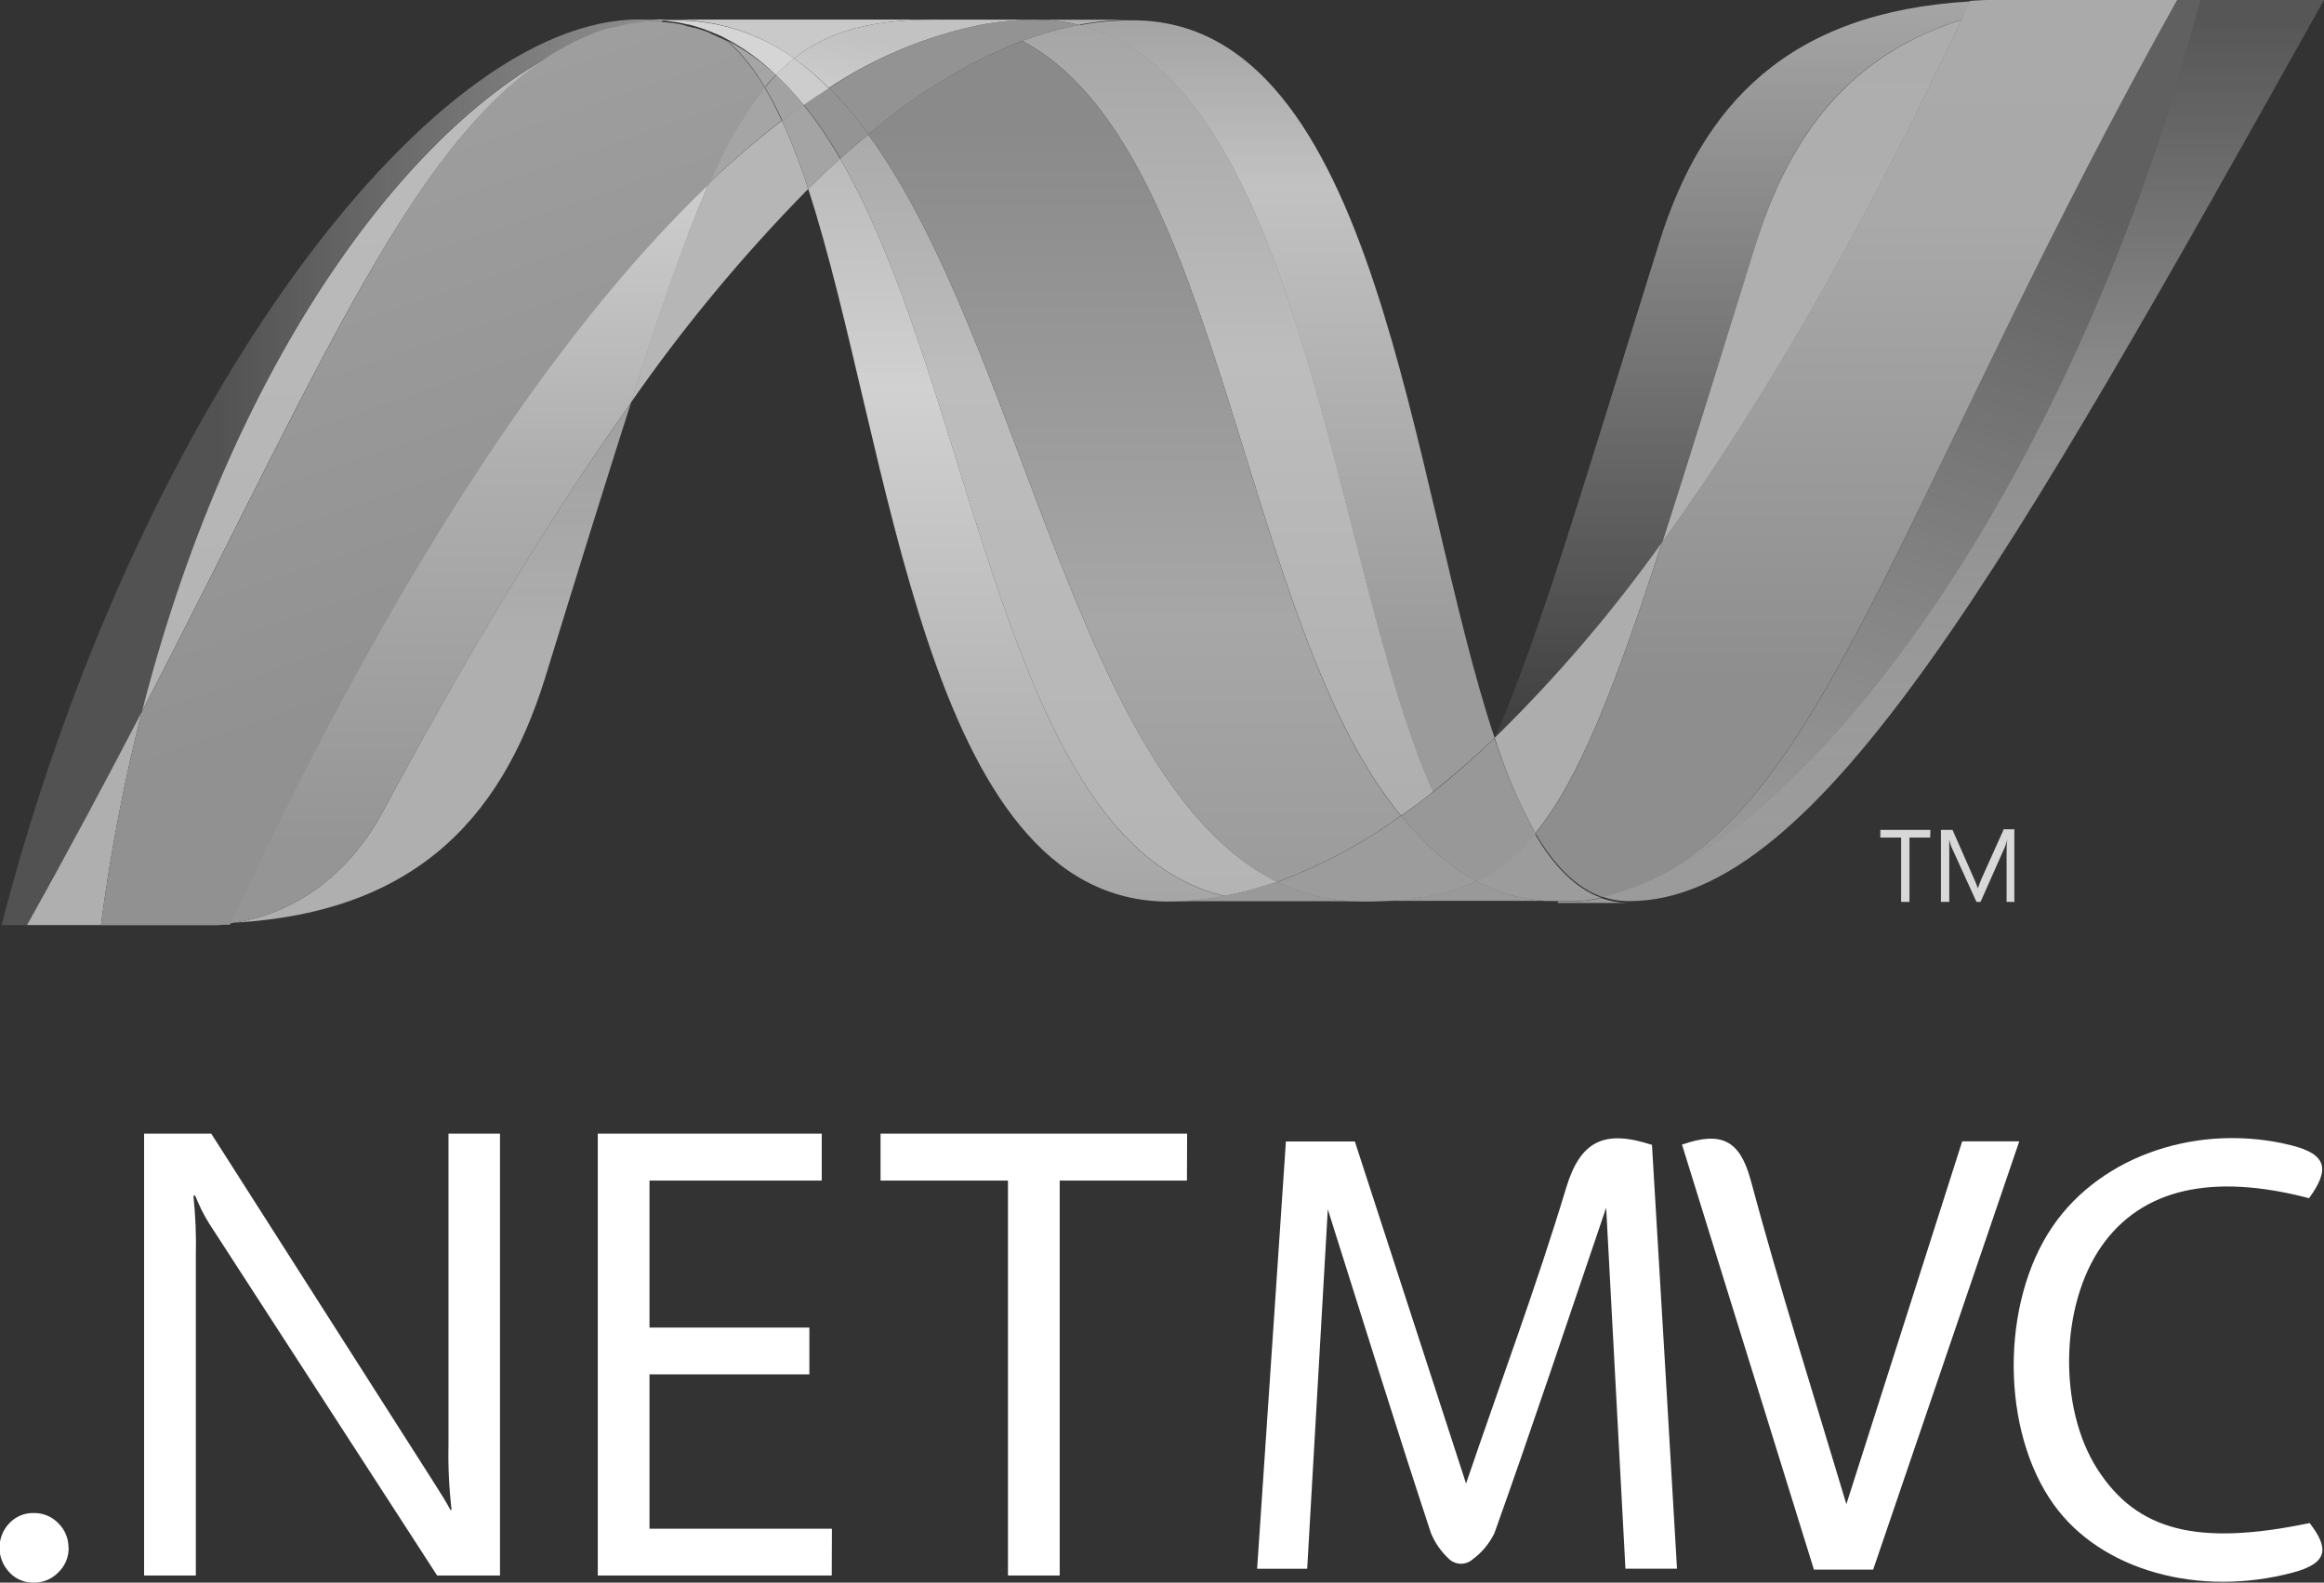 <svg xmlns="http://www.w3.org/2000/svg" width="116" height="79" viewBox="0 0 116 79" fill="none"><rect x="0" y="0" width="116" height="79" fill="#333333" stroke="none"/><g clip-path="url(#clip0_828_755)"><path d="M66.276 60.365L65.247 78.309H62.748L64.185 56.978H67.625C69.474 62.672 71.332 68.387 73.177 74.056C74.843 69.149 76.671 64.268 78.175 59.29C78.887 56.932 80.086 56.374 82.456 57.149C82.873 64.097 83.289 71.136 83.706 78.305H81.132C80.815 72.407 80.503 66.534 80.17 60.285C78.241 65.946 76.48 71.253 74.593 76.53C74.342 77.048 73.969 77.497 73.506 77.838C73.334 77.99 73.11 78.067 72.881 78.056C72.652 78.044 72.437 77.944 72.281 77.776C71.91 77.425 71.618 76.999 71.424 76.526C69.716 71.353 68.108 66.154 66.276 60.365Z" fill="white"></path><path d="M83.955 57.136C85.913 56.453 86.846 56.907 87.387 58.919C88.816 64.243 90.49 69.503 92.16 75.085L97.941 56.974H100.789C98.328 64.184 95.917 71.257 93.497 78.351H90.54L83.955 57.136Z" fill="white"></path><path d="M115.254 59.811C110.377 58.532 106.896 59.361 104.905 62.193C102.822 65.163 102.722 70.274 104.692 73.34C106.662 76.405 109.661 77.201 115.284 76.026C116.246 77.276 116.225 78.026 114.451 78.496C109.769 79.746 104.871 78.405 102.51 75.102C99.869 71.424 99.84 65.042 102.456 61.218C104.913 57.624 109.836 56.024 114.409 57.182C116.129 57.624 116.312 58.361 115.254 59.811Z" fill="white"></path><path d="M3.428 77.263C3.43 77.491 3.386 77.717 3.298 77.927C3.21 78.137 3.08 78.326 2.915 78.484C2.755 78.653 2.561 78.786 2.345 78.875C2.13 78.964 1.899 79.006 1.666 79C1.441 79.004 1.218 78.96 1.011 78.871C0.804 78.782 0.618 78.65 0.466 78.484C0.151 78.154 -0.025 77.716 -0.025 77.259C-0.025 76.803 0.151 76.364 0.466 76.035C0.62 75.871 0.805 75.74 1.012 75.653C1.219 75.565 1.442 75.522 1.666 75.526C1.898 75.52 2.13 75.562 2.345 75.65C2.56 75.739 2.754 75.871 2.915 76.039C3.077 76.198 3.206 76.389 3.292 76.6C3.379 76.81 3.422 77.036 3.419 77.263M24.948 78.646H21.82L10.437 61.069C10.164 60.63 9.932 60.167 9.746 59.686H9.654C9.76 60.691 9.8 61.703 9.775 62.714V78.646H7.193V56.591H10.546L21.587 73.894C22.028 74.581 22.328 75.073 22.478 75.368H22.54C22.415 74.293 22.363 73.21 22.386 72.128V56.591H24.956V78.646H24.948ZM41.515 78.646H29.837V56.591H41.016V58.932H32.419V66.267H40.399V68.604H32.419V76.31H41.524L41.515 78.646ZM59.245 58.932H52.894V78.646H50.312V58.932H43.952V56.591H59.254L59.245 58.932Z" fill="white"></path><path d="M40.341 9.431C44.506 22.21 46.101 45.003 58.316 45.003C59.261 45.001 60.204 44.91 61.132 44.732C50.024 42.141 48.729 19.598 41.932 7.915C41.395 8.406 40.861 8.91 40.341 9.422" fill="url(#paint0_linear_828_755)"></path><path d="M41.932 7.914C48.708 19.578 50.024 42.133 61.132 44.724C62.023 44.553 62.9 44.316 63.756 44.016C53.785 39.155 51.032 17.245 43.335 6.707C42.86 7.101 42.393 7.506 41.932 7.923" fill="url(#paint1_linear_828_755)"></path><path d="M51.699 0.979C50.754 0.981 49.812 1.072 48.883 1.25C46.208 1.81 43.663 2.876 41.387 4.391C42.105 5.107 42.762 5.882 43.352 6.707C45.63 4.736 48.219 3.159 51.016 2.041C51.946 1.694 52.905 1.429 53.881 1.25C53.168 1.07 52.435 0.98 51.699 0.983" fill="#939393"></path><path d="M71.536 39.521C72.599 38.672 73.621 37.776 74.601 36.835C70.357 24.118 68.837 1.013 56.534 1.013C55.644 1.014 54.756 1.096 53.881 1.258C65.088 4.049 66.521 28.429 71.536 39.538" fill="url(#paint2_linear_828_755)"></path><path d="M53.881 1.25C53.168 1.068 52.434 0.978 51.698 0.983H56.534C55.644 0.985 54.756 1.067 53.881 1.229" fill="#AFAFAF"></path><path d="M71.319 42.22C70.83 41.746 70.367 41.246 69.932 40.721C68.035 42.1 65.957 43.212 63.756 44.024C64.487 44.382 65.261 44.646 66.059 44.807C66.705 44.939 67.362 45.004 68.021 45.003C70.32 45.003 72.136 44.728 73.685 43.986C72.819 43.51 72.022 42.916 71.319 42.22Z" fill="#9C9C9C"></path><path d="M51.016 2.041C61.053 7.294 61.923 31.07 69.933 40.721C70.488 40.338 71.022 39.938 71.536 39.521C66.538 28.412 65.089 4.028 53.885 1.242C52.908 1.428 51.948 1.696 51.016 2.041Z" fill="url(#paint3_linear_828_755)"></path><path d="M43.336 6.707C51.033 17.245 53.786 39.138 63.744 44.024C65.945 43.213 68.024 42.102 69.92 40.721C61.924 31.07 61.053 7.294 51.016 2.041C48.213 3.156 45.617 4.733 43.336 6.707Z" fill="url(#paint4_linear_828_755)"></path><path d="M35.401 9.127C34.193 11.851 32.961 15.437 31.474 20.119C34.12 16.311 37.087 12.735 40.341 9.431C39.97 8.269 39.534 7.13 39.033 6.019C37.768 6.99 36.556 8.027 35.401 9.127Z" fill="url(#paint5_linear_828_755)"></path><path d="M40.103 5.232C39.745 5.49 39.387 5.753 39.037 6.019C39.535 7.131 39.97 8.27 40.341 9.431C40.861 8.918 41.394 8.414 41.932 7.923C41.393 6.98 40.782 6.08 40.103 5.232Z" fill="#A4A4A4"></path><path d="M41.366 4.391C40.949 4.661 40.533 4.945 40.116 5.224C40.795 6.073 41.407 6.972 41.949 7.915C42.407 7.498 42.873 7.093 43.348 6.698C42.758 5.872 42.099 5.098 41.378 4.382" fill="#949494"></path><path d="M109.828 0C104.151 21.893 92.294 39.48 82.34 43.916H82.319L81.781 44.145L81.719 44.17L81.565 44.228L81.494 44.257L81.248 44.345L81.144 44.378L81.023 44.42L80.903 44.461C80.869 44.461 80.832 44.461 80.799 44.499L80.586 44.561C80.555 44.566 80.524 44.574 80.495 44.586L80.353 44.624C80.321 44.638 80.287 44.647 80.253 44.653L80.099 44.69L79.907 44.732C80.361 44.902 80.843 44.987 81.327 44.982C90.794 44.986 100.273 28.096 116 0H109.828Z" fill="url(#paint6_linear_828_755)"></path><path d="M29.441 1.867C29.445 1.869 29.449 1.871 29.454 1.871C29.458 1.871 29.463 1.869 29.466 1.867L29.616 1.808C29.621 1.811 29.627 1.813 29.633 1.813C29.639 1.813 29.645 1.811 29.65 1.808C29.65 1.808 29.675 1.808 29.687 1.808L29.85 1.75C29.974 1.712 30.087 1.662 30.208 1.621C30.208 1.621 30.241 1.621 30.262 1.621C30.313 1.601 30.366 1.586 30.42 1.575C30.442 1.562 30.466 1.554 30.491 1.55L30.645 1.504C30.67 1.504 30.687 1.504 30.703 1.504L31.224 1.371C31.249 1.371 31.27 1.371 31.295 1.371C31.35 1.319 31.415 1.278 31.486 1.25C31.51 1.238 31.535 1.23 31.561 1.225C31.611 1.225 31.661 1.225 31.715 1.2H31.749C31.853 1.175 31.961 1.158 32.065 1.142H32.128C32.178 1.142 32.224 1.142 32.274 1.113C32.324 1.083 32.328 1.113 32.357 1.113C32.386 1.113 32.449 1.113 32.494 1.113C32.52 1.12 32.548 1.12 32.573 1.113L32.903 1.021C32.569 0.988 32.236 0.971 31.899 0.971C21.295 0.971 6.664 20.669 0.079 46.178H1.349C3.457 42.429 5.352 38.859 7.084 35.518C11.699 17.449 21.095 5.111 29.441 1.862" fill="url(#paint7_linear_828_755)"></path><path d="M35.401 9.127C36.551 8.028 37.757 6.99 39.017 6.019C38.761 5.449 38.475 4.892 38.158 4.353C37.026 5.811 36.099 7.417 35.401 9.127Z" fill="#A5A5A5"></path><path d="M36.288 2.016C37.043 2.686 37.679 3.477 38.171 4.357C38.35 4.137 38.533 3.941 38.721 3.741C37.957 3.021 37.093 2.416 36.155 1.946L36.268 2" fill="#A5A5A5"></path><path d="M7.08 35.523C16.763 16.866 21.349 5.061 29.441 1.866C21.111 5.132 11.699 17.453 7.084 35.523" fill="url(#paint8_linear_828_755)"></path><path d="M38.733 3.749C38.546 3.941 38.367 4.145 38.184 4.366C38.504 4.904 38.793 5.46 39.05 6.032C39.4 5.765 39.758 5.503 40.116 5.245C39.691 4.715 39.228 4.215 38.733 3.749Z" fill="#A2A2A2"></path><path d="M11.479 46.094C11.421 46.1 11.362 46.1 11.304 46.094H11.271C11.22 46.094 11.166 46.094 11.121 46.094H11.096C10.975 46.094 10.854 46.094 10.742 46.094H10.704C20.5 45.882 24.99 40.975 27.201 33.861C28.867 28.446 30.275 23.922 31.491 20.115C27.389 25.888 23.265 32.773 19.121 40.488C17.122 44.207 14.086 45.757 11.479 46.09" fill="url(#paint9_linear_828_755)"></path><path d="M11.479 46.09C14.086 45.757 17.122 44.207 19.121 40.487C23.286 32.777 27.388 25.888 31.487 20.115C32.978 15.433 34.21 11.847 35.401 9.122C27.247 16.899 19.046 29.832 11.479 46.086" fill="url(#paint10_linear_828_755)"></path><path d="M7.081 35.523C5.348 38.855 3.453 42.416 1.346 46.177H5.04C5.505 42.588 6.187 39.03 7.081 35.523Z" fill="#AFAFAF"></path><path d="M32.573 1.063C32.54 1.063 32.519 1.063 32.494 1.063C32.448 1.069 32.402 1.069 32.356 1.063C32.329 1.056 32.301 1.056 32.273 1.063C32.223 1.063 32.177 1.063 32.127 1.092C32.107 1.085 32.085 1.085 32.065 1.092L31.748 1.146H31.715C31.665 1.161 31.613 1.171 31.561 1.175C31.535 1.181 31.508 1.181 31.482 1.175C31.432 1.175 31.382 1.196 31.336 1.208C31.313 1.214 31.288 1.214 31.265 1.208L30.745 1.346C30.725 1.344 30.706 1.344 30.686 1.346L30.528 1.392C30.505 1.398 30.48 1.398 30.457 1.392L30.303 1.437C30.282 1.437 30.266 1.437 30.249 1.437C30.128 1.479 30.012 1.525 29.887 1.562L29.724 1.621L29.654 1.65L29.503 1.704C29.488 1.714 29.471 1.722 29.453 1.729C21.357 5.07 16.771 16.874 7.08 35.531C6.186 39.038 5.504 42.596 5.039 46.186H5.556C7.017 46.186 7.43 46.186 9.108 46.186H10.737C10.853 46.186 10.97 46.186 11.091 46.161H11.116C11.166 46.161 11.216 46.161 11.265 46.161H11.299C11.353 46.161 11.415 46.161 11.474 46.161C19.054 29.858 27.255 16.924 35.426 9.164C36.126 7.459 37.052 5.857 38.179 4.399C37.687 3.519 37.052 2.726 36.301 2.054L36.184 2L36.072 1.941L35.959 1.887C35.909 1.887 35.872 1.85 35.83 1.833L35.726 1.787C35.655 1.758 35.58 1.729 35.513 1.696L35.401 1.629L35.239 1.567C35.211 1.552 35.182 1.542 35.151 1.537L34.93 1.462L34.672 1.387C34.653 1.38 34.633 1.38 34.614 1.387L34.397 1.325H34.347C34.151 1.25 33.972 1.208 33.793 1.175C33.793 1.175 33.756 1.175 33.735 1.175C33.658 1.158 33.58 1.146 33.502 1.138C33.495 1.134 33.487 1.132 33.479 1.132C33.471 1.132 33.463 1.134 33.456 1.138L33.181 1.104H33.131C33.056 1.082 32.979 1.063 32.902 1.05L32.565 1.079" fill="url(#paint11_linear_828_755)"></path><path d="M87.654 12.126C85.796 18.09 84.285 23.014 82.973 27.075C88.083 20.044 93.114 11.197 97.908 0.988C92.319 2.745 89.337 6.765 87.654 12.138" fill="url(#paint12_linear_828_755)"></path><path d="M83.135 43.545C82.873 43.678 82.615 43.803 82.356 43.92C92.294 39.484 104.151 21.898 109.828 0H108.678C95.638 23.326 91.44 38.905 83.135 43.545Z" fill="url(#paint13_linear_828_755)"></path><path d="M76.633 41.587C78.799 38.946 80.561 34.46 82.964 27.063C80.474 30.556 77.68 33.822 74.613 36.822C74.613 36.822 74.613 36.822 74.613 36.847C75.123 38.492 75.8 40.08 76.633 41.587Z" fill="#ADADAD"></path><path d="M76.634 41.587C75.973 42.42 75.166 43.126 74.251 43.67C74.064 43.778 73.873 43.882 73.677 43.978C74.616 44.49 75.646 44.815 76.709 44.936L77.204 44.978H77.234C77.312 44.97 77.392 44.97 77.471 44.978H78.3C78.328 44.986 78.359 44.986 78.387 44.978C78.447 44.984 78.507 44.984 78.566 44.978H78.658C78.716 44.978 78.783 44.978 78.85 44.978C78.85 44.978 78.887 44.978 78.908 44.978C78.977 44.964 79.046 44.954 79.116 44.949H79.174L79.408 44.907H79.445C79.603 44.878 79.753 44.849 79.912 44.811C78.629 44.34 77.554 43.233 76.63 41.654" fill="#9C9C9C"></path><path d="M58.309 44.986C59.254 44.985 60.197 44.893 61.124 44.711C62.015 44.544 62.892 44.309 63.748 44.007C64.478 44.365 65.25 44.628 66.047 44.79C66.694 44.922 67.353 44.987 68.013 44.986H58.309Z" fill="#999999"></path><path d="M68.02 44.986C70.32 44.986 72.14 44.711 73.685 43.97C74.624 44.482 75.654 44.807 76.717 44.928L77.212 44.969H77.242C77.32 44.961 77.4 44.961 77.479 44.969H68.02V44.986Z" fill="#999999"></path><path d="M77.766 44.986H78.299C78.329 44.995 78.361 44.995 78.391 44.986C78.452 44.992 78.513 44.992 78.574 44.986H78.662C78.72 44.986 78.791 44.986 78.853 44.986C78.853 44.986 78.891 44.986 78.912 44.986L79.116 44.957C79.137 44.965 79.161 44.965 79.183 44.957L79.416 44.919H79.453C79.607 44.89 79.761 44.861 79.915 44.824C80.372 44.989 80.854 45.074 81.34 45.074H77.754L77.766 44.986Z" fill="#9A9A9A"></path><path d="M74.601 36.847C73.622 37.788 72.602 38.688 71.54 39.534C71.015 39.95 70.481 40.352 69.936 40.737C70.371 41.263 70.834 41.763 71.323 42.237C72.028 42.931 72.824 43.525 73.689 44.003C73.881 43.907 74.076 43.803 74.264 43.691C75.178 43.147 75.985 42.441 76.646 41.608C75.809 40.1 75.126 38.512 74.605 36.868" fill="#989898"></path><path d="M105.034 0H99.245C98.932 0 98.628 0.025 98.328 0.046C98.187 0.35 98.041 0.654 97.912 0.958C93.11 11.172 88.074 20.019 82.964 27.075C80.561 34.469 78.799 38.959 76.638 41.596C77.562 43.174 78.637 44.282 79.915 44.753C79.953 44.753 79.982 44.753 80.015 44.753C80.04 44.753 80.061 44.753 80.086 44.753C80.111 44.753 80.195 44.753 80.249 44.715C80.28 44.703 80.312 44.694 80.344 44.686L80.486 44.649C80.515 44.639 80.544 44.63 80.573 44.624L80.79 44.561C80.823 44.544 80.858 44.532 80.894 44.524L81.015 44.482L81.136 44.441C81.17 44.431 81.203 44.418 81.236 44.403C81.323 44.374 81.402 44.349 81.486 44.316C81.569 44.282 81.531 44.316 81.556 44.291L81.71 44.232C81.71 44.232 81.748 44.232 81.773 44.207C81.948 44.136 82.131 44.061 82.31 43.978C82.573 43.861 82.831 43.736 83.085 43.607C91.436 38.905 95.634 23.326 108.674 0H105.034Z" fill="url(#paint14_linear_828_755)"></path><path d="M32.902 1.029C32.921 1.022 32.942 1.022 32.961 1.029C33.012 1.023 33.064 1.023 33.115 1.029H33.165C33.256 1.029 33.348 1.054 33.44 1.067C33.447 1.063 33.455 1.061 33.462 1.061C33.471 1.061 33.478 1.063 33.485 1.067L33.719 1.104C33.719 1.104 33.756 1.104 33.777 1.104C33.956 1.138 34.139 1.175 34.314 1.221C34.314 1.221 34.348 1.221 34.364 1.221L34.581 1.279C34.581 1.279 34.618 1.279 34.639 1.3C34.725 1.319 34.81 1.343 34.893 1.371L35.114 1.446C35.142 1.459 35.171 1.468 35.201 1.475L35.36 1.542C35.391 1.547 35.422 1.557 35.451 1.571L35.664 1.662L35.772 1.704L35.897 1.762L36.014 1.812C36.051 1.837 36.089 1.85 36.126 1.871C37.085 2.362 37.964 2.995 38.733 3.749C39.015 3.45 39.319 3.172 39.641 2.916C37.912 1.667 35.831 1.002 33.698 1.017C33.435 1.017 33.177 1.017 32.911 1.05" fill="#D5D5D5"></path><path d="M38.733 3.749C39.228 4.214 39.69 4.712 40.116 5.24C40.533 4.953 40.949 4.67 41.366 4.407C40.831 3.86 40.25 3.361 39.629 2.916C39.309 3.17 39.01 3.448 38.733 3.749Z" fill="#CDCDCD"></path><path d="M32.903 1.029C33.165 1.008 33.427 0.996 33.69 0.996C35.823 0.988 37.904 1.661 39.629 2.916C41.449 1.479 43.648 0.979 46.709 0.979H31.907C32.249 0.979 32.582 0.979 32.911 1.029" fill="url(#paint15_linear_828_755)"></path><path d="M46.705 0.979C43.648 0.979 41.449 1.479 39.625 2.916C40.246 3.356 40.827 3.849 41.362 4.391C43.647 2.876 46.2 1.81 48.883 1.25C49.81 1.074 50.752 0.985 51.695 0.983L46.705 0.979Z" fill="url(#paint16_linear_828_755)"></path><path d="M82.972 27.075C84.284 23.022 85.792 18.103 87.658 12.134C89.324 6.757 92.314 2.737 97.907 0.983C98.053 0.683 98.195 0.375 98.324 0.071C89.224 0.608 84.963 5.245 82.818 12.109C79.07 24.101 76.8 31.869 74.613 36.822C77.68 33.825 80.477 30.563 82.972 27.075Z" fill="url(#paint17_linear_828_755)"></path><path d="M96.342 41.808H95.309V45.02H94.892V41.808H93.856V41.425H96.354L96.342 41.808ZM100.573 45.02H100.157V42.604C100.157 42.416 100.157 42.187 100.19 41.908C100.162 42.027 100.126 42.144 100.082 42.258L98.858 45.02H98.653L97.404 42.279C97.355 42.159 97.318 42.035 97.296 41.908C97.296 42.054 97.296 42.287 97.296 42.612V45.02H96.879V41.425H97.458L98.558 43.924C98.622 44.059 98.677 44.198 98.72 44.34C98.791 44.141 98.853 43.995 98.891 43.895L100.015 41.396H100.544V44.99L100.573 45.02Z" fill="#D8D8D8"></path></g><defs><linearGradient id="paint0_linear_828_755" x1="51.728" y1="-0.147" x2="51.728" y2="55.649" gradientUnits="userSpaceOnUse"><stop stop-color="#ABABAB"></stop><stop offset="0.35" stop-color="#D1D1D1"></stop><stop offset="0.85" stop-color="#A2A2A2"></stop><stop offset="1" stop-color="#A2A2A2"></stop></linearGradient><linearGradient id="paint1_linear_828_755" x1="58.941" y1="-0.805" x2="58.941" y2="53.4" gradientUnits="userSpaceOnUse"><stop stop-color="#9F9F9F"></stop><stop offset="0.36" stop-color="#BDBDBD"></stop><stop offset="0.85" stop-color="#B4B4B4"></stop><stop offset="1" stop-color="#B4B4B4"></stop></linearGradient><linearGradient id="paint2_linear_828_755" x1="73.443" y1="32.214" x2="73.443" y2="-13.549" gradientUnits="userSpaceOnUse"><stop stop-color="#9B9B9B"></stop><stop offset="0.5" stop-color="#C2C2C2"></stop><stop offset="1" stop-color="#C2C2C2" stop-opacity="0.42"></stop></linearGradient><linearGradient id="paint3_linear_828_755" x1="50.809" y1="-5.808" x2="50.809" y2="53.598" gradientUnits="userSpaceOnUse"><stop stop-color="#9C9C9C"></stop><stop offset="0.4" stop-color="#BDBDBD"></stop><stop offset="0.85" stop-color="#ACACAC"></stop><stop offset="1" stop-color="#ACACAC"></stop></linearGradient><linearGradient id="paint4_linear_828_755" x1="67.808" y1="6.433" x2="67.808" y2="69.601" gradientUnits="userSpaceOnUse"><stop stop-color="#8A8A8A"></stop><stop offset="0.39" stop-color="#A7A7A7"></stop><stop offset="0.78" stop-color="#919191"></stop><stop offset="1" stop-color="#919191"></stop></linearGradient><linearGradient id="paint5_linear_828_755" x1="22.966" y1="6.008" x2="32.08" y2="6.008" gradientUnits="userSpaceOnUse"><stop stop-color="#C2C2C2" stop-opacity="0.7"></stop><stop offset="1" stop-color="#B6B6B6"></stop></linearGradient><linearGradient id="paint6_linear_828_755" x1="96.224" y1="43.879" x2="96.224" y2="1.125" gradientUnits="userSpaceOnUse"><stop stop-color="#9B9B9B"></stop><stop offset="0.6" stop-color="#CECECE" stop-opacity="0.55"></stop><stop offset="1" stop-color="#CECECE" stop-opacity="0.23"></stop></linearGradient><linearGradient id="paint7_linear_828_755" x1="10.841" y1="34.873" x2="44.643" y2="34.873" gradientUnits="userSpaceOnUse"><stop stop-color="#AFAFAF" stop-opacity="0.25"></stop><stop offset="1" stop-color="#AFAFAF"></stop></linearGradient><linearGradient id="paint8_linear_828_755" x1="9.853" y1="51.826" x2="9.853" y2="6.514" gradientUnits="userSpaceOnUse"><stop stop-color="#AFAFAF"></stop><stop offset="1" stop-color="#BBBBBB"></stop></linearGradient><linearGradient id="paint9_linear_828_755" x1="10.369" y1="32.266" x2="10.369" y2="-13.111" gradientUnits="userSpaceOnUse"><stop stop-color="#AFAFAF"></stop><stop offset="1" stop-color="#AFAFAF" stop-opacity="0.55"></stop></linearGradient><linearGradient id="paint10_linear_828_755" x1="17.142" y1="42.089" x2="17.142" y2="4.026" gradientUnits="userSpaceOnUse"><stop stop-color="#959595"></stop><stop offset="0.5" stop-color="#AFAFAF"></stop><stop offset="0.92" stop-color="#D2D2D2"></stop><stop offset="1" stop-color="#D2D2D2"></stop></linearGradient><linearGradient id="paint11_linear_828_755" x1="17.54" y1="35.546" x2="3.631" y2="-5.292" gradientUnits="userSpaceOnUse"><stop stop-color="#919191"></stop><stop offset="1" stop-color="#A5A5A5"></stop></linearGradient><linearGradient id="paint12_linear_828_755" x1="81.391" y1="10.911" x2="81.391" y2="-9.751" gradientUnits="userSpaceOnUse"><stop stop-color="#AFAFAF"></stop><stop offset="0.87" stop-color="#ABABAB"></stop><stop offset="1" stop-color="#ABABAB"></stop></linearGradient><linearGradient id="paint13_linear_828_755" x1="100.68" y1="9.229" x2="85.069" y2="54.807" gradientUnits="userSpaceOnUse"><stop stop-color="#BBBBBB" stop-opacity="0.33"></stop><stop offset="0.96" stop-color="#A7A7A7"></stop><stop offset="1" stop-color="#A7A7A7"></stop></linearGradient><linearGradient id="paint14_linear_828_755" x1="82.268" y1="-12.129" x2="82.268" y2="33.921" gradientUnits="userSpaceOnUse"><stop stop-color="#ABABAB"></stop><stop offset="0.5" stop-color="#A9A9A9"></stop><stop offset="1" stop-color="#8E8E8E"></stop></linearGradient><linearGradient id="paint15_linear_828_755" x1="27.844" y1="-3.861" x2="28.042" y2="1.01" gradientUnits="userSpaceOnUse"><stop stop-color="#DDDDDD"></stop><stop offset="0.7" stop-color="#C9C9C9"></stop><stop offset="1" stop-color="#C9C9C9"></stop></linearGradient><linearGradient id="paint16_linear_828_755" x1="43.483" y1="7.268" x2="44.424" y2="2.093" gradientUnits="userSpaceOnUse"><stop stop-color="#D4D4D4"></stop><stop offset="1" stop-color="#C2C2C2"></stop></linearGradient><linearGradient id="paint17_linear_828_755" x1="96.872" y1="-5.976" x2="96.872" y2="40.605" gradientUnits="userSpaceOnUse"><stop stop-color="#B6B6B6"></stop><stop offset="1" stop-color="#BCBCBC" stop-opacity="0"></stop></linearGradient><clipPath id="clip0_828_755"><rect width="116" height="79" fill="white" transform="translate(0 0)"></rect></clipPath></defs></svg>